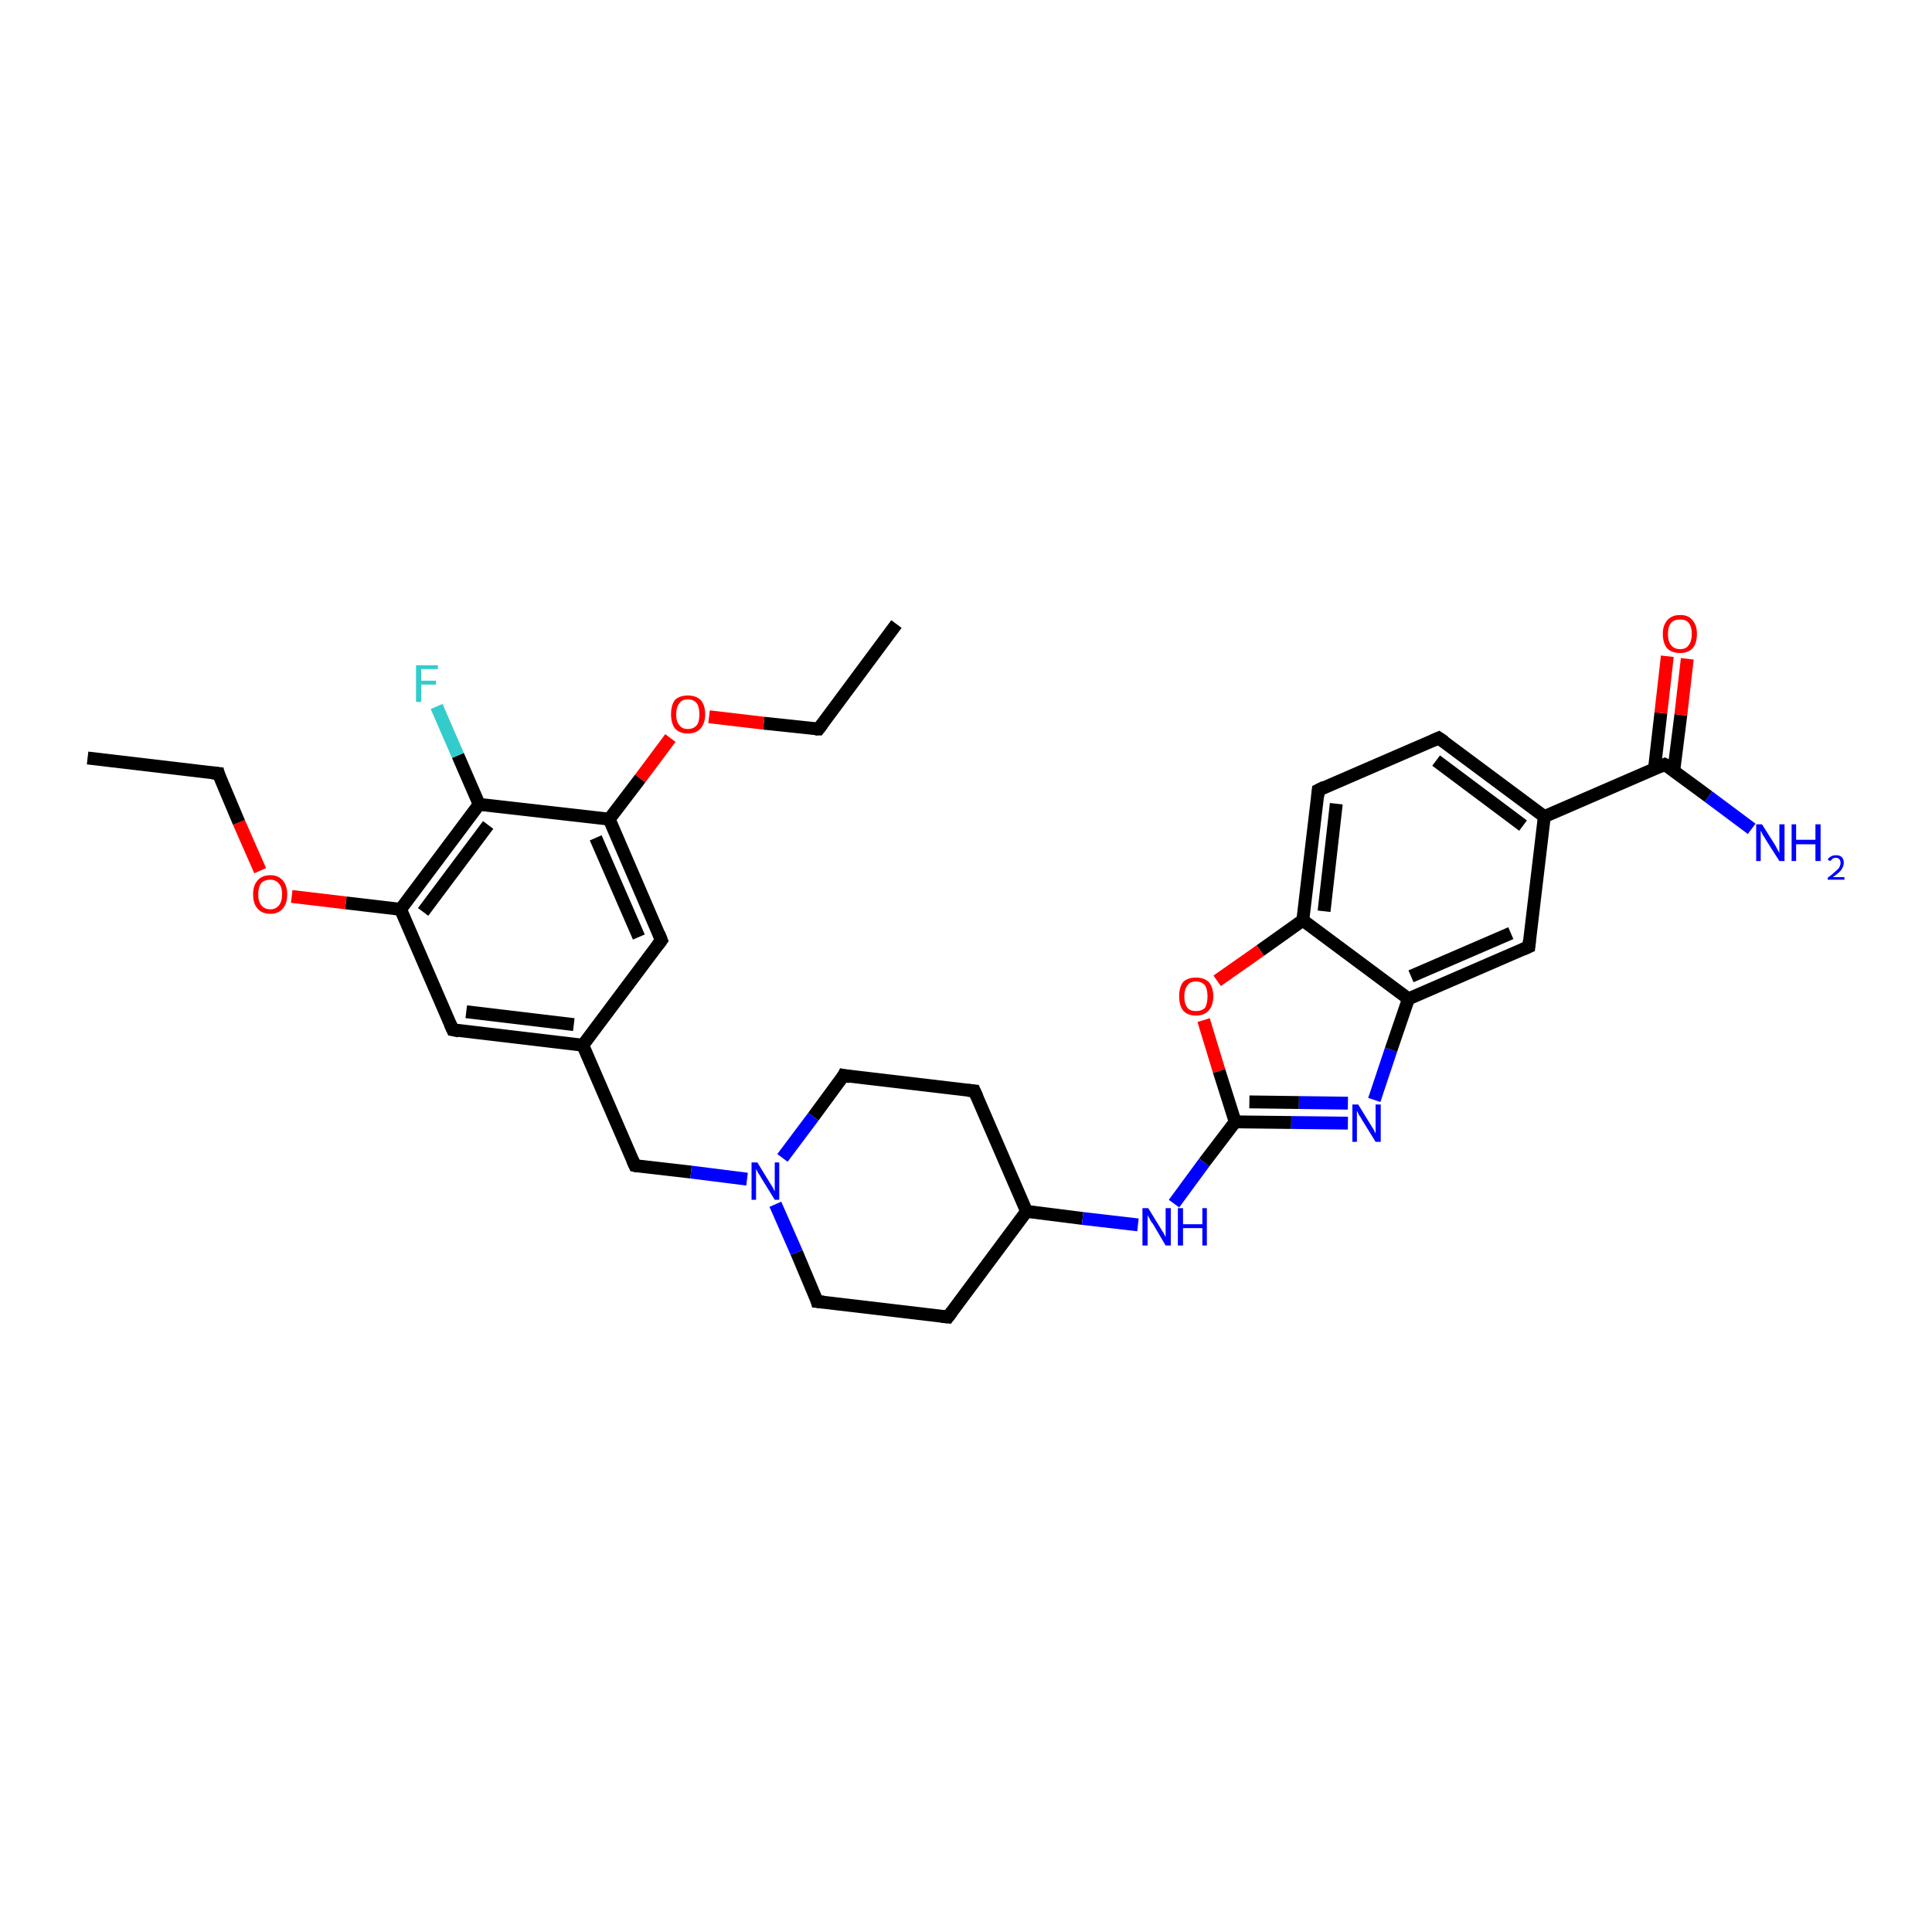 <?xml version='1.0' encoding='iso-8859-1'?>
<svg version='1.1' baseProfile='full'
              xmlns='http://www.w3.org/2000/svg'
                      xmlns:rdkit='http://www.rdkit.org/xml'
                      xmlns:xlink='http://www.w3.org/1999/xlink'
                  xml:space='preserve'
width='300px' height='300px' viewBox='0 0 300 300'>
<!-- END OF HEADER -->
<rect style='opacity:1.0;fill:#FFFFFF;stroke:none' width='300.0' height='300.0' x='0.0' y='0.0'> </rect>
<path class='bond-0 atom-0 atom-1' d='M 139.2,96.9 L 127.1,113.2' style='fill:none;fill-rule:evenodd;stroke:#000000;stroke-width:2.0px;stroke-linecap:butt;stroke-linejoin:miter;stroke-opacity:1' />
<path class='bond-1 atom-1 atom-2' d='M 127.1,113.2 L 118.6,112.3' style='fill:none;fill-rule:evenodd;stroke:#000000;stroke-width:2.0px;stroke-linecap:butt;stroke-linejoin:miter;stroke-opacity:1' />
<path class='bond-1 atom-1 atom-2' d='M 118.6,112.3 L 110.1,111.3' style='fill:none;fill-rule:evenodd;stroke:#FF0000;stroke-width:2.0px;stroke-linecap:butt;stroke-linejoin:miter;stroke-opacity:1' />
<path class='bond-2 atom-2 atom-3' d='M 104.1,114.6 L 99.4,120.9' style='fill:none;fill-rule:evenodd;stroke:#FF0000;stroke-width:2.0px;stroke-linecap:butt;stroke-linejoin:miter;stroke-opacity:1' />
<path class='bond-2 atom-2 atom-3' d='M 99.4,120.9 L 94.6,127.2' style='fill:none;fill-rule:evenodd;stroke:#000000;stroke-width:2.0px;stroke-linecap:butt;stroke-linejoin:miter;stroke-opacity:1' />
<path class='bond-3 atom-3 atom-4' d='M 94.6,127.2 L 102.7,146.0' style='fill:none;fill-rule:evenodd;stroke:#000000;stroke-width:2.0px;stroke-linecap:butt;stroke-linejoin:miter;stroke-opacity:1' />
<path class='bond-3 atom-3 atom-4' d='M 92.5,130.1 L 99.2,145.5' style='fill:none;fill-rule:evenodd;stroke:#000000;stroke-width:2.0px;stroke-linecap:butt;stroke-linejoin:miter;stroke-opacity:1' />
<path class='bond-4 atom-4 atom-5' d='M 102.7,146.0 L 90.5,162.3' style='fill:none;fill-rule:evenodd;stroke:#000000;stroke-width:2.0px;stroke-linecap:butt;stroke-linejoin:miter;stroke-opacity:1' />
<path class='bond-5 atom-5 atom-6' d='M 90.5,162.3 L 98.6,181.0' style='fill:none;fill-rule:evenodd;stroke:#000000;stroke-width:2.0px;stroke-linecap:butt;stroke-linejoin:miter;stroke-opacity:1' />
<path class='bond-6 atom-6 atom-7' d='M 98.6,181.0 L 107.3,182.0' style='fill:none;fill-rule:evenodd;stroke:#000000;stroke-width:2.0px;stroke-linecap:butt;stroke-linejoin:miter;stroke-opacity:1' />
<path class='bond-6 atom-6 atom-7' d='M 107.3,182.0 L 116.0,183.1' style='fill:none;fill-rule:evenodd;stroke:#0000FF;stroke-width:2.0px;stroke-linecap:butt;stroke-linejoin:miter;stroke-opacity:1' />
<path class='bond-7 atom-7 atom-8' d='M 120.4,187.0 L 123.7,194.5' style='fill:none;fill-rule:evenodd;stroke:#0000FF;stroke-width:2.0px;stroke-linecap:butt;stroke-linejoin:miter;stroke-opacity:1' />
<path class='bond-7 atom-7 atom-8' d='M 123.7,194.5 L 126.9,202.1' style='fill:none;fill-rule:evenodd;stroke:#000000;stroke-width:2.0px;stroke-linecap:butt;stroke-linejoin:miter;stroke-opacity:1' />
<path class='bond-8 atom-8 atom-9' d='M 126.9,202.1 L 147.2,204.5' style='fill:none;fill-rule:evenodd;stroke:#000000;stroke-width:2.0px;stroke-linecap:butt;stroke-linejoin:miter;stroke-opacity:1' />
<path class='bond-9 atom-9 atom-10' d='M 147.2,204.5 L 159.4,188.1' style='fill:none;fill-rule:evenodd;stroke:#000000;stroke-width:2.0px;stroke-linecap:butt;stroke-linejoin:miter;stroke-opacity:1' />
<path class='bond-10 atom-10 atom-11' d='M 159.4,188.1 L 151.3,169.4' style='fill:none;fill-rule:evenodd;stroke:#000000;stroke-width:2.0px;stroke-linecap:butt;stroke-linejoin:miter;stroke-opacity:1' />
<path class='bond-11 atom-11 atom-12' d='M 151.3,169.4 L 131.0,167.0' style='fill:none;fill-rule:evenodd;stroke:#000000;stroke-width:2.0px;stroke-linecap:butt;stroke-linejoin:miter;stroke-opacity:1' />
<path class='bond-12 atom-10 atom-13' d='M 159.4,188.1 L 168.1,189.2' style='fill:none;fill-rule:evenodd;stroke:#000000;stroke-width:2.0px;stroke-linecap:butt;stroke-linejoin:miter;stroke-opacity:1' />
<path class='bond-12 atom-10 atom-13' d='M 168.1,189.2 L 176.7,190.2' style='fill:none;fill-rule:evenodd;stroke:#0000FF;stroke-width:2.0px;stroke-linecap:butt;stroke-linejoin:miter;stroke-opacity:1' />
<path class='bond-13 atom-13 atom-14' d='M 182.3,186.9 L 187.0,180.5' style='fill:none;fill-rule:evenodd;stroke:#0000FF;stroke-width:2.0px;stroke-linecap:butt;stroke-linejoin:miter;stroke-opacity:1' />
<path class='bond-13 atom-13 atom-14' d='M 187.0,180.5 L 191.8,174.2' style='fill:none;fill-rule:evenodd;stroke:#000000;stroke-width:2.0px;stroke-linecap:butt;stroke-linejoin:miter;stroke-opacity:1' />
<path class='bond-14 atom-14 atom-15' d='M 191.8,174.2 L 200.5,174.3' style='fill:none;fill-rule:evenodd;stroke:#000000;stroke-width:2.0px;stroke-linecap:butt;stroke-linejoin:miter;stroke-opacity:1' />
<path class='bond-14 atom-14 atom-15' d='M 200.5,174.3 L 209.3,174.4' style='fill:none;fill-rule:evenodd;stroke:#0000FF;stroke-width:2.0px;stroke-linecap:butt;stroke-linejoin:miter;stroke-opacity:1' />
<path class='bond-14 atom-14 atom-15' d='M 194.0,171.1 L 201.7,171.2' style='fill:none;fill-rule:evenodd;stroke:#000000;stroke-width:2.0px;stroke-linecap:butt;stroke-linejoin:miter;stroke-opacity:1' />
<path class='bond-14 atom-14 atom-15' d='M 201.7,171.2 L 209.3,171.3' style='fill:none;fill-rule:evenodd;stroke:#0000FF;stroke-width:2.0px;stroke-linecap:butt;stroke-linejoin:miter;stroke-opacity:1' />
<path class='bond-15 atom-15 atom-16' d='M 213.4,170.8 L 216.0,163.0' style='fill:none;fill-rule:evenodd;stroke:#0000FF;stroke-width:2.0px;stroke-linecap:butt;stroke-linejoin:miter;stroke-opacity:1' />
<path class='bond-15 atom-15 atom-16' d='M 216.0,163.0 L 218.7,155.1' style='fill:none;fill-rule:evenodd;stroke:#000000;stroke-width:2.0px;stroke-linecap:butt;stroke-linejoin:miter;stroke-opacity:1' />
<path class='bond-16 atom-16 atom-17' d='M 218.7,155.1 L 237.4,147.0' style='fill:none;fill-rule:evenodd;stroke:#000000;stroke-width:2.0px;stroke-linecap:butt;stroke-linejoin:miter;stroke-opacity:1' />
<path class='bond-16 atom-16 atom-17' d='M 219.1,151.6 L 234.6,144.9' style='fill:none;fill-rule:evenodd;stroke:#000000;stroke-width:2.0px;stroke-linecap:butt;stroke-linejoin:miter;stroke-opacity:1' />
<path class='bond-17 atom-17 atom-18' d='M 237.4,147.0 L 239.8,126.8' style='fill:none;fill-rule:evenodd;stroke:#000000;stroke-width:2.0px;stroke-linecap:butt;stroke-linejoin:miter;stroke-opacity:1' />
<path class='bond-18 atom-18 atom-19' d='M 239.8,126.8 L 223.4,114.6' style='fill:none;fill-rule:evenodd;stroke:#000000;stroke-width:2.0px;stroke-linecap:butt;stroke-linejoin:miter;stroke-opacity:1' />
<path class='bond-18 atom-18 atom-19' d='M 236.5,128.2 L 223.0,118.1' style='fill:none;fill-rule:evenodd;stroke:#000000;stroke-width:2.0px;stroke-linecap:butt;stroke-linejoin:miter;stroke-opacity:1' />
<path class='bond-19 atom-19 atom-20' d='M 223.4,114.6 L 204.7,122.7' style='fill:none;fill-rule:evenodd;stroke:#000000;stroke-width:2.0px;stroke-linecap:butt;stroke-linejoin:miter;stroke-opacity:1' />
<path class='bond-20 atom-20 atom-21' d='M 204.7,122.7 L 202.3,142.9' style='fill:none;fill-rule:evenodd;stroke:#000000;stroke-width:2.0px;stroke-linecap:butt;stroke-linejoin:miter;stroke-opacity:1' />
<path class='bond-20 atom-20 atom-21' d='M 207.5,124.8 L 205.6,141.5' style='fill:none;fill-rule:evenodd;stroke:#000000;stroke-width:2.0px;stroke-linecap:butt;stroke-linejoin:miter;stroke-opacity:1' />
<path class='bond-21 atom-21 atom-22' d='M 202.3,142.9 L 195.7,147.6' style='fill:none;fill-rule:evenodd;stroke:#000000;stroke-width:2.0px;stroke-linecap:butt;stroke-linejoin:miter;stroke-opacity:1' />
<path class='bond-21 atom-21 atom-22' d='M 195.7,147.6 L 189.0,152.3' style='fill:none;fill-rule:evenodd;stroke:#FF0000;stroke-width:2.0px;stroke-linecap:butt;stroke-linejoin:miter;stroke-opacity:1' />
<path class='bond-22 atom-18 atom-23' d='M 239.8,126.8 L 258.5,118.7' style='fill:none;fill-rule:evenodd;stroke:#000000;stroke-width:2.0px;stroke-linecap:butt;stroke-linejoin:miter;stroke-opacity:1' />
<path class='bond-23 atom-23 atom-24' d='M 258.5,118.7 L 265.3,123.7' style='fill:none;fill-rule:evenodd;stroke:#000000;stroke-width:2.0px;stroke-linecap:butt;stroke-linejoin:miter;stroke-opacity:1' />
<path class='bond-23 atom-23 atom-24' d='M 265.3,123.7 L 272.0,128.7' style='fill:none;fill-rule:evenodd;stroke:#0000FF;stroke-width:2.0px;stroke-linecap:butt;stroke-linejoin:miter;stroke-opacity:1' />
<path class='bond-24 atom-23 atom-25' d='M 259.9,119.7 L 261.0,111.0' style='fill:none;fill-rule:evenodd;stroke:#000000;stroke-width:2.0px;stroke-linecap:butt;stroke-linejoin:miter;stroke-opacity:1' />
<path class='bond-24 atom-23 atom-25' d='M 261.0,111.0 L 262.0,102.3' style='fill:none;fill-rule:evenodd;stroke:#FF0000;stroke-width:2.0px;stroke-linecap:butt;stroke-linejoin:miter;stroke-opacity:1' />
<path class='bond-24 atom-23 atom-25' d='M 256.9,119.4 L 257.9,110.7' style='fill:none;fill-rule:evenodd;stroke:#000000;stroke-width:2.0px;stroke-linecap:butt;stroke-linejoin:miter;stroke-opacity:1' />
<path class='bond-24 atom-23 atom-25' d='M 257.9,110.7 L 258.9,101.9' style='fill:none;fill-rule:evenodd;stroke:#FF0000;stroke-width:2.0px;stroke-linecap:butt;stroke-linejoin:miter;stroke-opacity:1' />
<path class='bond-25 atom-5 atom-26' d='M 90.5,162.3 L 70.3,159.9' style='fill:none;fill-rule:evenodd;stroke:#000000;stroke-width:2.0px;stroke-linecap:butt;stroke-linejoin:miter;stroke-opacity:1' />
<path class='bond-25 atom-5 atom-26' d='M 89.1,159.1 L 72.4,157.1' style='fill:none;fill-rule:evenodd;stroke:#000000;stroke-width:2.0px;stroke-linecap:butt;stroke-linejoin:miter;stroke-opacity:1' />
<path class='bond-26 atom-26 atom-27' d='M 70.3,159.9 L 62.2,141.2' style='fill:none;fill-rule:evenodd;stroke:#000000;stroke-width:2.0px;stroke-linecap:butt;stroke-linejoin:miter;stroke-opacity:1' />
<path class='bond-27 atom-27 atom-28' d='M 62.2,141.2 L 53.7,140.2' style='fill:none;fill-rule:evenodd;stroke:#000000;stroke-width:2.0px;stroke-linecap:butt;stroke-linejoin:miter;stroke-opacity:1' />
<path class='bond-27 atom-27 atom-28' d='M 53.7,140.2 L 45.3,139.2' style='fill:none;fill-rule:evenodd;stroke:#FF0000;stroke-width:2.0px;stroke-linecap:butt;stroke-linejoin:miter;stroke-opacity:1' />
<path class='bond-28 atom-28 atom-29' d='M 40.4,135.2 L 37.1,127.7' style='fill:none;fill-rule:evenodd;stroke:#FF0000;stroke-width:2.0px;stroke-linecap:butt;stroke-linejoin:miter;stroke-opacity:1' />
<path class='bond-28 atom-28 atom-29' d='M 37.1,127.7 L 33.9,120.1' style='fill:none;fill-rule:evenodd;stroke:#000000;stroke-width:2.0px;stroke-linecap:butt;stroke-linejoin:miter;stroke-opacity:1' />
<path class='bond-29 atom-29 atom-30' d='M 33.9,120.1 L 13.6,117.7' style='fill:none;fill-rule:evenodd;stroke:#000000;stroke-width:2.0px;stroke-linecap:butt;stroke-linejoin:miter;stroke-opacity:1' />
<path class='bond-30 atom-27 atom-31' d='M 62.2,141.2 L 74.4,124.9' style='fill:none;fill-rule:evenodd;stroke:#000000;stroke-width:2.0px;stroke-linecap:butt;stroke-linejoin:miter;stroke-opacity:1' />
<path class='bond-30 atom-27 atom-31' d='M 65.7,141.6 L 75.8,128.1' style='fill:none;fill-rule:evenodd;stroke:#000000;stroke-width:2.0px;stroke-linecap:butt;stroke-linejoin:miter;stroke-opacity:1' />
<path class='bond-31 atom-31 atom-32' d='M 74.4,124.9 L 71.1,117.3' style='fill:none;fill-rule:evenodd;stroke:#000000;stroke-width:2.0px;stroke-linecap:butt;stroke-linejoin:miter;stroke-opacity:1' />
<path class='bond-31 atom-31 atom-32' d='M 71.1,117.3 L 67.8,109.7' style='fill:none;fill-rule:evenodd;stroke:#33CCCC;stroke-width:2.0px;stroke-linecap:butt;stroke-linejoin:miter;stroke-opacity:1' />
<path class='bond-32 atom-31 atom-3' d='M 74.4,124.9 L 94.6,127.2' style='fill:none;fill-rule:evenodd;stroke:#000000;stroke-width:2.0px;stroke-linecap:butt;stroke-linejoin:miter;stroke-opacity:1' />
<path class='bond-33 atom-12 atom-7' d='M 131.0,167.0 L 126.3,173.4' style='fill:none;fill-rule:evenodd;stroke:#000000;stroke-width:2.0px;stroke-linecap:butt;stroke-linejoin:miter;stroke-opacity:1' />
<path class='bond-33 atom-12 atom-7' d='M 126.3,173.4 L 121.5,179.8' style='fill:none;fill-rule:evenodd;stroke:#0000FF;stroke-width:2.0px;stroke-linecap:butt;stroke-linejoin:miter;stroke-opacity:1' />
<path class='bond-34 atom-22 atom-14' d='M 186.9,158.4 L 189.3,166.3' style='fill:none;fill-rule:evenodd;stroke:#FF0000;stroke-width:2.0px;stroke-linecap:butt;stroke-linejoin:miter;stroke-opacity:1' />
<path class='bond-34 atom-22 atom-14' d='M 189.3,166.3 L 191.8,174.2' style='fill:none;fill-rule:evenodd;stroke:#000000;stroke-width:2.0px;stroke-linecap:butt;stroke-linejoin:miter;stroke-opacity:1' />
<path class='bond-35 atom-21 atom-16' d='M 202.3,142.9 L 218.7,155.1' style='fill:none;fill-rule:evenodd;stroke:#000000;stroke-width:2.0px;stroke-linecap:butt;stroke-linejoin:miter;stroke-opacity:1' />
<path d='M 127.7,112.4 L 127.1,113.2 L 126.6,113.2' style='fill:none;stroke:#000000;stroke-width:2.0px;stroke-linecap:butt;stroke-linejoin:miter;stroke-opacity:1;' />
<path d='M 102.3,145.0 L 102.7,146.0 L 102.1,146.8' style='fill:none;stroke:#000000;stroke-width:2.0px;stroke-linecap:butt;stroke-linejoin:miter;stroke-opacity:1;' />
<path d='M 98.2,180.1 L 98.6,181.0 L 99.0,181.1' style='fill:none;stroke:#000000;stroke-width:2.0px;stroke-linecap:butt;stroke-linejoin:miter;stroke-opacity:1;' />
<path d='M 126.8,201.7 L 126.9,202.1 L 127.9,202.2' style='fill:none;stroke:#000000;stroke-width:2.0px;stroke-linecap:butt;stroke-linejoin:miter;stroke-opacity:1;' />
<path d='M 146.2,204.4 L 147.2,204.5 L 147.8,203.7' style='fill:none;stroke:#000000;stroke-width:2.0px;stroke-linecap:butt;stroke-linejoin:miter;stroke-opacity:1;' />
<path d='M 151.7,170.3 L 151.3,169.4 L 150.3,169.3' style='fill:none;stroke:#000000;stroke-width:2.0px;stroke-linecap:butt;stroke-linejoin:miter;stroke-opacity:1;' />
<path d='M 132.0,167.2 L 131.0,167.0 L 130.8,167.4' style='fill:none;stroke:#000000;stroke-width:2.0px;stroke-linecap:butt;stroke-linejoin:miter;stroke-opacity:1;' />
<path d='M 236.5,147.4 L 237.4,147.0 L 237.5,146.0' style='fill:none;stroke:#000000;stroke-width:2.0px;stroke-linecap:butt;stroke-linejoin:miter;stroke-opacity:1;' />
<path d='M 224.3,115.2 L 223.4,114.6 L 222.5,115.0' style='fill:none;stroke:#000000;stroke-width:2.0px;stroke-linecap:butt;stroke-linejoin:miter;stroke-opacity:1;' />
<path d='M 205.7,122.2 L 204.7,122.7 L 204.6,123.7' style='fill:none;stroke:#000000;stroke-width:2.0px;stroke-linecap:butt;stroke-linejoin:miter;stroke-opacity:1;' />
<path d='M 257.6,119.1 L 258.5,118.7 L 258.9,118.9' style='fill:none;stroke:#000000;stroke-width:2.0px;stroke-linecap:butt;stroke-linejoin:miter;stroke-opacity:1;' />
<path d='M 71.3,160.1 L 70.3,159.9 L 69.9,159.0' style='fill:none;stroke:#000000;stroke-width:2.0px;stroke-linecap:butt;stroke-linejoin:miter;stroke-opacity:1;' />
<path d='M 34.0,120.5 L 33.9,120.1 L 32.9,120.0' style='fill:none;stroke:#000000;stroke-width:2.0px;stroke-linecap:butt;stroke-linejoin:miter;stroke-opacity:1;' />
<path class='atom-2' d='M 104.2 110.9
Q 104.2 109.5, 104.8 108.7
Q 105.5 108.0, 106.8 108.0
Q 108.1 108.0, 108.8 108.7
Q 109.5 109.5, 109.5 110.9
Q 109.5 112.3, 108.8 113.1
Q 108.1 113.9, 106.8 113.9
Q 105.5 113.9, 104.8 113.1
Q 104.2 112.3, 104.2 110.9
M 106.8 113.2
Q 107.7 113.2, 108.2 112.6
Q 108.6 112.1, 108.6 110.9
Q 108.6 109.8, 108.2 109.2
Q 107.7 108.6, 106.8 108.6
Q 105.9 108.6, 105.5 109.2
Q 105.0 109.8, 105.0 110.9
Q 105.0 112.1, 105.5 112.6
Q 105.9 113.2, 106.8 113.2
' fill='#FF0000'/>
<path class='atom-7' d='M 117.6 180.5
L 119.5 183.6
Q 119.7 183.9, 120.0 184.4
Q 120.3 185.0, 120.3 185.0
L 120.3 180.5
L 121.0 180.5
L 121.0 186.3
L 120.3 186.3
L 118.2 182.9
Q 118.0 182.5, 117.7 182.1
Q 117.5 181.7, 117.4 181.5
L 117.4 186.3
L 116.7 186.3
L 116.7 180.5
L 117.6 180.5
' fill='#0000FF'/>
<path class='atom-13' d='M 178.3 187.6
L 180.2 190.7
Q 180.4 191.0, 180.7 191.5
Q 181.0 192.1, 181.0 192.1
L 181.0 187.6
L 181.8 187.6
L 181.8 193.4
L 181.0 193.4
L 179.0 190.0
Q 178.7 189.7, 178.5 189.2
Q 178.2 188.8, 178.2 188.6
L 178.2 193.4
L 177.4 193.4
L 177.4 187.6
L 178.3 187.6
' fill='#0000FF'/>
<path class='atom-13' d='M 182.9 187.6
L 183.7 187.6
L 183.7 190.1
L 186.7 190.1
L 186.7 187.6
L 187.4 187.6
L 187.4 193.4
L 186.7 193.4
L 186.7 190.7
L 183.7 190.7
L 183.7 193.4
L 182.9 193.4
L 182.9 187.6
' fill='#0000FF'/>
<path class='atom-15' d='M 210.9 171.5
L 212.8 174.6
Q 213.0 174.9, 213.3 175.4
Q 213.6 176.0, 213.6 176.0
L 213.6 171.5
L 214.4 171.5
L 214.4 177.3
L 213.6 177.3
L 211.5 173.9
Q 211.3 173.5, 211.0 173.1
Q 210.8 172.6, 210.7 172.5
L 210.7 177.3
L 210.0 177.3
L 210.0 171.5
L 210.9 171.5
' fill='#0000FF'/>
<path class='atom-22' d='M 183.1 154.7
Q 183.1 153.3, 183.7 152.5
Q 184.4 151.8, 185.7 151.8
Q 187.0 151.8, 187.7 152.5
Q 188.4 153.3, 188.4 154.7
Q 188.4 156.1, 187.7 156.9
Q 187.0 157.7, 185.7 157.7
Q 184.4 157.7, 183.7 156.9
Q 183.1 156.1, 183.1 154.7
M 185.7 157.0
Q 186.6 157.0, 187.1 156.5
Q 187.5 155.9, 187.5 154.7
Q 187.5 153.6, 187.1 153.0
Q 186.6 152.4, 185.7 152.4
Q 184.8 152.4, 184.4 153.0
Q 183.9 153.6, 183.9 154.7
Q 183.9 155.9, 184.4 156.5
Q 184.8 157.0, 185.7 157.0
' fill='#FF0000'/>
<path class='atom-24' d='M 273.6 128.0
L 275.5 131.0
Q 275.7 131.3, 276.0 131.9
Q 276.3 132.4, 276.3 132.5
L 276.3 128.0
L 277.1 128.0
L 277.1 133.7
L 276.3 133.7
L 274.2 130.4
Q 274.0 130.0, 273.7 129.6
Q 273.5 129.1, 273.4 129.0
L 273.4 133.7
L 272.7 133.7
L 272.7 128.0
L 273.6 128.0
' fill='#0000FF'/>
<path class='atom-24' d='M 278.2 128.0
L 278.9 128.0
L 278.9 130.4
L 281.9 130.4
L 281.9 128.0
L 282.7 128.0
L 282.7 133.7
L 281.9 133.7
L 281.9 131.1
L 278.9 131.1
L 278.9 133.7
L 278.2 133.7
L 278.2 128.0
' fill='#0000FF'/>
<path class='atom-24' d='M 283.8 133.5
Q 283.9 133.2, 284.3 133.0
Q 284.6 132.8, 285.1 132.8
Q 285.7 132.8, 286.0 133.1
Q 286.3 133.4, 286.3 134.0
Q 286.3 134.5, 285.9 135.1
Q 285.5 135.6, 284.6 136.2
L 286.4 136.2
L 286.4 136.6
L 283.8 136.6
L 283.8 136.3
Q 284.5 135.8, 284.9 135.4
Q 285.4 135.0, 285.6 134.7
Q 285.8 134.3, 285.8 134.0
Q 285.8 133.6, 285.6 133.4
Q 285.4 133.2, 285.1 133.2
Q 284.8 133.2, 284.6 133.3
Q 284.4 133.5, 284.2 133.7
L 283.8 133.5
' fill='#0000FF'/>
<path class='atom-25' d='M 258.2 98.4
Q 258.2 97.1, 258.9 96.3
Q 259.6 95.5, 260.9 95.5
Q 262.2 95.5, 262.8 96.3
Q 263.5 97.1, 263.5 98.4
Q 263.5 99.9, 262.8 100.7
Q 262.1 101.4, 260.9 101.4
Q 259.6 101.4, 258.9 100.7
Q 258.2 99.9, 258.2 98.4
M 260.9 100.8
Q 261.8 100.8, 262.2 100.2
Q 262.7 99.6, 262.7 98.4
Q 262.7 97.3, 262.2 96.7
Q 261.8 96.2, 260.9 96.2
Q 260.0 96.2, 259.5 96.7
Q 259.0 97.3, 259.0 98.4
Q 259.0 99.6, 259.5 100.2
Q 260.0 100.8, 260.9 100.8
' fill='#FF0000'/>
<path class='atom-28' d='M 39.3 138.9
Q 39.3 137.5, 40.0 136.7
Q 40.7 135.9, 42.0 135.9
Q 43.2 135.9, 43.9 136.7
Q 44.6 137.5, 44.6 138.9
Q 44.6 140.3, 43.9 141.1
Q 43.2 141.9, 42.0 141.9
Q 40.7 141.9, 40.0 141.1
Q 39.3 140.3, 39.3 138.9
M 42.0 141.2
Q 42.8 141.2, 43.3 140.6
Q 43.8 140.0, 43.8 138.9
Q 43.8 137.7, 43.3 137.2
Q 42.8 136.6, 42.0 136.6
Q 41.1 136.6, 40.6 137.1
Q 40.1 137.7, 40.1 138.9
Q 40.1 140.0, 40.6 140.6
Q 41.1 141.2, 42.0 141.2
' fill='#FF0000'/>
<path class='atom-32' d='M 64.6 103.3
L 68.0 103.3
L 68.0 103.9
L 65.4 103.9
L 65.4 105.7
L 67.7 105.7
L 67.7 106.3
L 65.4 106.3
L 65.4 109.0
L 64.6 109.0
L 64.6 103.3
' fill='#33CCCC'/>
</svg>
